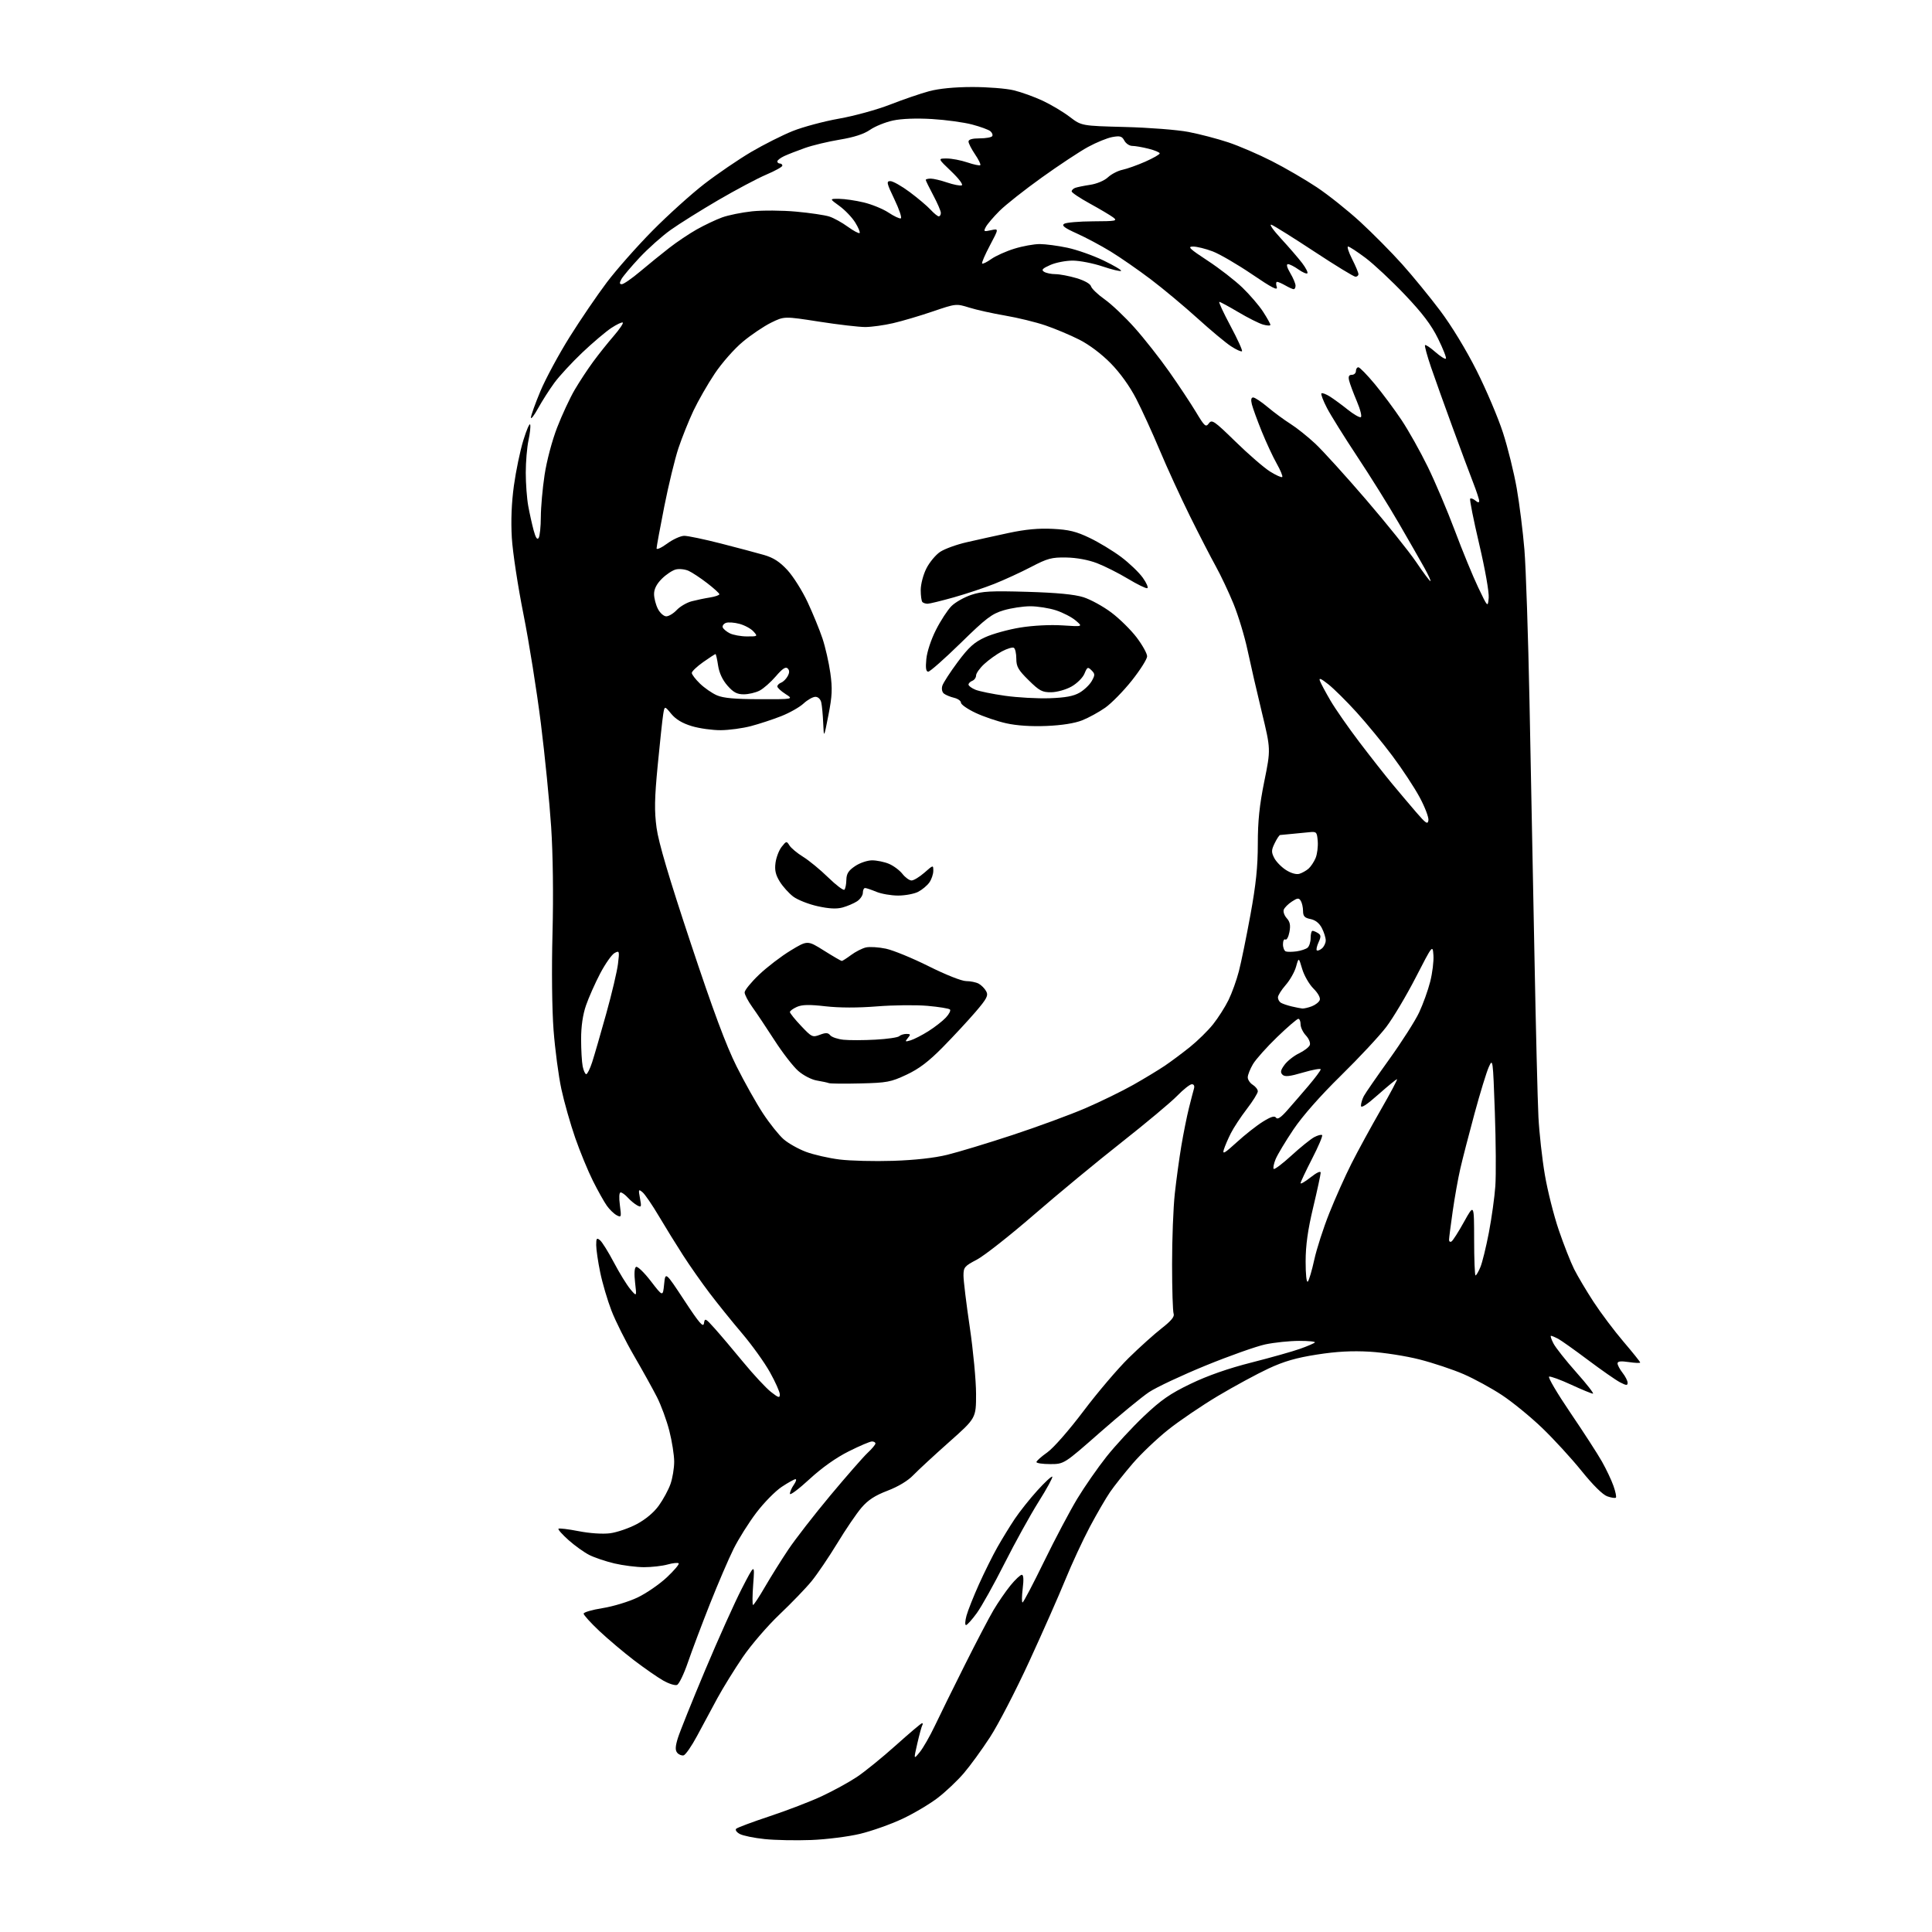 <?xml version="1.0" encoding="UTF-8" standalone="no"?>
<svg 
  version="1.1" 
  xmlns="http://www.w3.org/2000/svg" 
  xmlns:xlink="http://www.w3.org/1999/xlink" 
  xmlns:svg="http://www.w3.org/2000/svg"
  xmlns:rdf="http://www.w3.org/1999/02/22-rdf-syntax-ns#"
  xmlns:cc="http://creativecommons.org/ns#"
  xmlns:dc="http://purl.org/dc/elements/1.1/"
  viewBox="0 0 768 768"
  width="768"
  height="768"
>
<style>svg {background-color: white; }</style>"
<path stroke="none" fill="black" fill-rule="evenodd" d="M322.50,731.43C316.45,731.66 308.10,731.50 303.94,731.06C299.78,730.63 295.34,729.72 294.08,729.04C292.81,728.36 292.17,727.43 292.64,726.96C293.11,726.50 299.12,724.25 306.00,721.97C312.88,719.69 322.19,716.11 326.69,714.01C331.20,711.90 337.45,708.48 340.58,706.40C343.72,704.32 350.70,698.65 356.10,693.81C361.51,688.96 366.19,685.00 366.52,685.00C366.85,685.00 366.90,685.36 366.63,685.80C366.36,686.23 365.47,689.50 364.65,693.05C363.17,699.50 363.17,699.50 365.62,696.50C366.97,694.85 369.67,690.12 371.63,686.00C373.58,681.88 378.90,671.08 383.45,662.00C387.99,652.92 393.17,643.02 394.96,640.00C396.75,636.98 399.77,632.59 401.67,630.25C403.58,627.91 405.61,626.00 406.18,626.00C406.87,626.00 406.99,627.89 406.54,631.50C406.17,634.52 406.14,637.00 406.48,637.00C406.82,637.00 410.66,629.69 415.02,620.75C419.38,611.81 425.32,600.58 428.22,595.78C431.12,590.98 436.37,583.44 439.88,579.01C443.40,574.59 450.08,567.36 454.73,562.95C461.57,556.48 465.14,554.00 473.35,550.06C480.05,546.83 488.26,543.96 497.50,541.62C505.20,539.66 513.86,537.22 516.75,536.19C519.64,535.17 522.30,534.03 522.67,533.66C523.03,533.30 520.22,533.01 516.42,533.02C512.61,533.03 506.57,533.66 503.00,534.41C499.43,535.17 488.74,538.96 479.26,542.83C469.78,546.71 459.66,551.46 456.76,553.39C453.87,555.32 445.08,562.55 437.23,569.45C422.96,582.00 422.96,582.00 417.48,582.00C414.47,582.00 412.00,581.64 412.00,581.19C412.00,580.75 413.94,579.02 416.31,577.35C418.77,575.61 424.93,568.58 430.72,560.91C436.28,553.53 444.36,544.04 448.67,539.81C452.98,535.58 458.90,530.26 461.83,527.98C465.55,525.08 466.97,523.36 466.54,522.24C466.20,521.37 465.92,512.52 465.92,502.58C465.91,492.63 466.40,480.00 467.00,474.50C467.60,469.00 468.77,460.45 469.60,455.50C470.43,450.55 471.79,443.80 472.61,440.50C473.43,437.20 474.34,433.71 474.62,432.75C474.93,431.69 474.60,431.00 473.78,431.00C473.03,431.00 470.41,433.07 467.96,435.59C465.51,438.12 455.59,446.41 445.92,454.03C436.24,461.64 420.51,474.64 410.96,482.92C401.40,491.20 391.20,499.22 388.29,500.74C383.41,503.29 383.00,503.78 383.00,507.07C383.00,509.04 384.12,518.26 385.50,527.57C386.87,536.88 388.00,548.83 388.00,554.11C388.00,563.73 388.00,563.73 377.25,573.27C371.34,578.52 364.96,584.42 363.07,586.38C360.93,588.62 357.09,590.94 352.83,592.57C347.82,594.48 345.06,596.28 342.46,599.32C340.50,601.60 336.16,607.98 332.82,613.49C329.47,618.99 324.89,625.75 322.65,628.50C320.41,631.25 314.68,637.20 309.92,641.72C305.15,646.25 298.56,653.90 295.27,658.72C291.98,663.55 287.45,670.88 285.20,675.00C282.96,679.12 279.32,685.88 277.13,690.00C274.93,694.12 272.50,697.63 271.72,697.79C270.95,697.95 269.81,697.48 269.20,696.74C268.37,695.74 268.43,694.24 269.45,690.94C270.20,688.50 275.07,676.38 280.27,664.00C285.47,651.62 292.05,637.00 294.88,631.50C300.04,621.50 300.04,621.50 299.41,629.75C299.07,634.29 299.04,638.00 299.35,638.00C299.66,638.00 301.81,634.74 304.12,630.75C306.44,626.76 310.59,620.12 313.35,616.00C316.10,611.88 323.62,602.20 330.04,594.50C336.47,586.80 343.14,579.18 344.86,577.56C346.59,575.95 348.00,574.26 348.00,573.81C348.00,573.37 347.38,573.00 346.62,573.00C345.85,573.00 341.69,574.77 337.37,576.94C332.33,579.46 326.71,583.45 321.75,588.02C317.49,591.95 314.00,594.55 314.00,593.81C314.00,593.06 314.70,591.44 315.56,590.22C316.41,589.00 316.72,588.00 316.23,588.00C315.74,588.00 313.27,589.37 310.74,591.05C308.21,592.73 303.68,597.34 300.67,601.30C297.66,605.26 293.59,611.73 291.62,615.68C289.65,619.63 285.40,629.53 282.17,637.68C278.95,645.83 275.02,656.26 273.44,660.86C271.86,665.46 269.92,669.48 269.12,669.79C268.31,670.09 265.82,669.30 263.58,668.01C261.33,666.73 256.12,663.10 252.00,659.96C247.88,656.81 241.69,651.58 238.25,648.35C234.81,645.11 232.00,642.00 232.00,641.45C232.00,640.90 235.40,639.91 239.56,639.25C243.72,638.59 249.96,636.69 253.44,635.03C256.91,633.37 262.15,629.77 265.07,627.03C267.99,624.29 270.11,621.78 269.78,621.45C269.46,621.12 267.46,621.33 265.34,621.92C263.23,622.51 259.02,622.98 256.00,622.98C252.97,622.97 247.67,622.30 244.22,621.49C240.76,620.67 236.26,619.15 234.22,618.11C232.17,617.07 228.47,614.41 226.00,612.21C223.52,610.00 221.72,607.97 222.00,607.70C222.28,607.42 225.88,607.86 230.00,608.66C234.44,609.53 239.53,609.87 242.48,609.50C245.22,609.15 250.01,607.51 253.12,605.86C256.66,603.97 259.95,601.21 261.91,598.47C263.64,596.06 265.72,592.22 266.53,589.92C267.34,587.63 268.00,583.63 268.00,581.03C268.00,578.44 267.13,572.92 266.07,568.77C265.01,564.61 262.79,558.58 261.15,555.36C259.51,552.14 255.42,544.77 252.07,539.00C248.71,533.23 244.66,525.12 243.07,521.00C241.48,516.88 239.46,510.03 238.59,505.79C237.71,501.55 237.00,496.66 237.00,494.92C237.00,492.20 237.21,491.93 238.52,493.02C239.36,493.71 241.85,497.71 244.05,501.89C246.26,506.08 249.20,510.85 250.59,512.50C253.12,515.50 253.12,515.50 252.46,509.87C252.05,506.37 252.19,504.00 252.83,503.61C253.40,503.26 256.03,505.79 258.68,509.23C263.50,515.50 263.50,515.50 264.00,510.50C264.50,505.50 264.50,505.50 272.00,516.90C278.00,526.03 279.57,527.85 279.84,526.00C280.16,523.85 280.45,523.99 284.12,528.10C286.29,530.52 291.40,536.55 295.47,541.50C299.55,546.45 304.49,551.76 306.44,553.29C309.49,555.68 310.00,555.83 309.99,554.29C309.98,553.31 308.22,549.35 306.07,545.50C303.93,541.65 298.92,534.67 294.95,530.00C290.98,525.33 285.17,518.12 282.05,514.00C278.92,509.88 274.18,503.12 271.53,499.00C268.87,494.88 264.54,487.87 261.91,483.43C259.28,478.99 256.36,474.71 255.41,473.93C253.81,472.61 253.74,472.78 254.40,476.32C255.05,479.80 254.96,480.05 253.30,479.16C252.30,478.62 250.63,477.24 249.58,476.09C248.54,474.94 247.25,474.00 246.72,474.00C246.12,474.00 246.01,475.98 246.41,479.06C247.05,483.87 246.99,484.06 245.11,483.06C244.03,482.48 242.26,480.77 241.20,479.25C240.13,477.74 237.65,473.32 235.70,469.42C233.75,465.53 230.58,457.84 228.66,452.33C226.75,446.82 224.26,438.08 223.15,432.91C222.03,427.73 220.64,417.20 220.05,409.50C219.43,401.27 219.25,385.41 219.63,371.00C220.02,355.86 219.81,339.68 219.09,328.65C218.44,318.84 216.60,300.29 214.99,287.45C213.38,274.60 210.27,255.09 208.07,244.10C205.87,233.11 203.80,219.48 203.46,213.81C203.06,207.03 203.34,199.90 204.29,193.00C205.09,187.22 206.77,179.13 208.04,175.01C209.30,170.89 210.53,168.08 210.75,168.76C210.98,169.44 210.68,172.27 210.08,175.05C209.49,177.83 209.00,183.61 209.00,187.91C209.00,192.21 209.44,198.15 209.98,201.11C210.52,204.08 211.49,208.44 212.13,210.82C212.93,213.78 213.56,214.72 214.13,213.82C214.59,213.09 214.98,209.35 214.99,205.50C215.00,201.65 215.67,194.13 216.48,188.79C217.31,183.25 219.45,175.18 221.45,170.00C223.38,165.00 226.53,158.23 228.45,154.95C230.37,151.68 233.71,146.60 235.88,143.67C238.04,140.73 241.68,136.18 243.96,133.55C246.23,130.92 247.86,128.53 247.57,128.24C247.28,127.95 245.21,128.92 242.98,130.39C240.75,131.87 235.55,136.28 231.43,140.19C227.32,144.10 222.34,149.49 220.38,152.16C218.42,154.84 215.51,159.38 213.92,162.26C212.34,165.14 211.04,166.82 211.05,166.00C211.06,165.18 212.75,160.45 214.82,155.50C216.89,150.55 222.11,140.88 226.41,134.00C230.72,127.12 237.37,117.36 241.19,112.29C245.01,107.23 253.17,97.99 259.32,91.76C265.47,85.53 274.77,77.14 279.98,73.11C285.20,69.08 293.57,63.38 298.58,60.42C303.60,57.47 311.05,53.72 315.14,52.08C319.22,50.45 327.50,48.23 333.53,47.16C339.57,46.10 348.70,43.58 353.84,41.57C358.98,39.56 365.95,37.17 369.34,36.26C373.28,35.20 379.47,34.60 386.50,34.59C392.55,34.58 399.98,35.17 403.00,35.90C406.02,36.63 411.22,38.51 414.54,40.07C417.87,41.63 422.69,44.51 425.25,46.47C429.92,50.03 429.92,50.03 447.21,50.48C456.72,50.72 468.10,51.61 472.49,52.46C476.88,53.30 483.97,55.16 488.24,56.58C492.51,58.00 500.31,61.36 505.57,64.04C510.83,66.71 518.87,71.39 523.44,74.43C528.01,77.47 535.80,83.68 540.75,88.23C545.69,92.78 553.17,100.33 557.35,105.00C561.54,109.67 568.35,118.00 572.49,123.50C576.98,129.45 582.85,139.11 587.00,147.36C590.83,154.98 595.54,166.07 597.46,172.01C599.38,177.94 601.84,187.91 602.93,194.15C604.02,200.39 605.39,211.35 605.98,218.50C606.57,225.65 607.48,252.88 608.00,279.00C608.53,305.12 609.41,350.35 609.96,379.50C610.51,408.65 611.23,437.68 611.55,444.00C611.88,450.32 613.02,460.66 614.10,466.98C615.17,473.29 617.66,483.19 619.64,488.98C621.61,494.76 624.36,501.75 625.74,504.50C627.12,507.25 630.59,513.10 633.46,517.50C636.33,521.90 641.67,529.01 645.34,533.31C649.00,537.60 652.00,541.34 652.00,541.62C652.00,541.89 649.98,541.82 647.50,541.45C644.28,540.97 643.00,541.12 643.00,541.98C643.00,542.64 643.90,544.33 645.00,545.73C646.10,547.13 647.00,548.90 647.00,549.66C647.00,550.82 646.50,550.79 644.03,549.51C642.39,548.67 636.66,544.67 631.28,540.64C625.90,536.60 620.52,532.78 619.32,532.15C618.11,531.52 616.87,531.00 616.54,531.00C616.21,531.00 616.66,532.37 617.52,534.04C618.38,535.71 622.48,540.88 626.62,545.54C630.76,550.19 633.73,554.00 633.22,554.00C632.70,554.00 628.81,552.40 624.57,550.44C620.33,548.48 616.39,547.04 615.80,547.23C615.22,547.43 619.01,553.87 624.22,561.54C629.44,569.22 635.10,577.98 636.81,581.01C638.52,584.04 640.58,588.38 641.38,590.67C642.19,592.95 642.62,595.05 642.34,595.33C642.06,595.61 640.52,595.38 638.92,594.82C637.11,594.19 633.22,590.34 628.64,584.65C624.58,579.62 617.49,571.90 612.88,567.49C608.27,563.08 601.12,557.25 597.00,554.54C592.88,551.82 586.04,548.09 581.81,546.25C577.59,544.42 569.71,541.79 564.31,540.41C558.92,539.03 550.00,537.64 544.50,537.32C537.44,536.91 531.27,537.24 523.50,538.46C515.27,539.74 510.41,541.15 504.20,544.04C499.64,546.17 490.64,551.05 484.20,554.88C477.77,558.72 468.85,564.76 464.39,568.32C459.93,571.87 453.58,577.91 450.29,581.74C447.00,585.57 442.93,590.69 441.26,593.12C439.59,595.56 435.96,601.81 433.19,607.02C430.43,612.24 426.05,621.67 423.47,628.00C420.89,634.33 414.42,648.96 409.10,660.52C403.78,672.08 396.79,685.58 393.57,690.52C390.36,695.46 385.67,701.91 383.15,704.85C380.64,707.80 375.97,712.22 372.77,714.68C369.57,717.14 363.21,720.91 358.62,723.06C354.04,725.20 346.51,727.87 341.89,728.98C337.28,730.09 328.55,731.19 322.50,731.43zM384.00,646.00C383.54,646.00 383.63,644.31 384.20,642.25C384.76,640.19 387.00,634.57 389.16,629.76C391.33,624.95 394.62,618.32 396.49,615.02C398.36,611.72 401.47,606.65 403.40,603.76C405.34,600.87 409.37,595.80 412.36,592.50C415.34,589.20 418.02,586.73 418.30,587.00C418.59,587.27 416.14,591.77 412.85,596.99C409.57,602.21 403.48,613.23 399.31,621.49C395.15,629.74 390.18,638.64 388.28,641.25C386.38,643.86 384.45,646.00 384.00,646.00zM519.88,509.45C520.36,508.93 521.52,505.01 522.45,500.74C523.38,496.48 526.06,488.15 528.42,482.24C530.77,476.34 534.74,467.45 537.25,462.50C539.75,457.55 544.97,447.99 548.84,441.25C552.72,434.51 555.64,429.00 555.33,429.00C555.02,429.00 551.67,431.75 547.88,435.10C543.23,439.23 541.00,440.67 541.00,439.54C541.00,438.62 541.52,436.89 542.16,435.68C542.80,434.48 547.37,427.88 552.31,421.00C557.25,414.12 562.56,405.80 564.11,402.50C565.66,399.20 567.65,393.69 568.52,390.25C569.40,386.81 569.98,382.09 569.81,379.75C569.50,375.50 569.50,375.50 562.76,388.59C559.05,395.80 553.80,404.61 551.10,408.18C548.40,411.75 540.26,420.48 533.02,427.58C524.75,435.70 517.74,443.66 514.15,449.00C511.01,453.68 507.83,458.98 507.08,460.78C506.34,462.59 506.00,464.33 506.32,464.66C506.65,464.98 509.82,462.59 513.36,459.35C516.91,456.10 520.98,452.82 522.40,452.05C523.83,451.29 525.25,450.92 525.56,451.23C525.87,451.54 524.07,455.77 521.56,460.64C519.06,465.52 517.00,469.88 517.00,470.33C517.00,470.79 518.80,469.74 521.00,468.00C523.40,466.10 525.00,465.36 524.99,466.17C524.98,466.90 523.64,473.12 522.00,480.00C519.86,488.98 519.02,495.02 519.01,501.45C519.00,506.66 519.37,510.00 519.88,509.45zM586.55,507.00C586.85,507.00 587.72,505.52 588.47,503.72C589.23,501.92 590.74,495.73 591.85,489.97C592.95,484.21 594.11,475.90 594.42,471.50C594.73,467.10 594.64,453.82 594.22,442.00C593.47,420.92 593.42,420.57 591.81,424.18C590.90,426.20 588.35,434.53 586.14,442.68C583.93,450.83 581.39,460.65 580.51,464.50C579.62,468.35 578.25,476.00 577.47,481.50C576.68,487.00 576.03,492.09 576.02,492.81C576.01,493.53 576.45,493.84 577.00,493.50C577.55,493.16 579.79,489.65 581.98,485.69C585.97,478.50 585.97,478.50 585.99,492.75C585.99,500.59 586.25,507.00 586.55,507.00zM355.00,461.45C363.62,461.17 371.39,460.31 376.50,459.06C380.90,457.99 392.60,454.44 402.50,451.18C412.40,447.92 425.41,443.13 431.42,440.55C437.42,437.96 445.97,433.79 450.42,431.28C454.86,428.77 460.52,425.34 463.00,423.67C465.48,422.00 469.98,418.64 473.00,416.22C476.02,413.80 480.16,409.74 482.19,407.20C484.22,404.66 486.99,400.31 488.35,397.54C489.71,394.77 491.56,389.62 492.47,386.10C493.39,382.58 495.45,372.48 497.07,363.64C499.27,351.59 500.00,344.55 500.00,335.45C500.00,326.37 500.65,320.12 502.58,310.59C505.16,297.87 505.16,297.87 501.61,283.18C499.65,275.11 497.10,264.00 495.93,258.50C494.77,253.00 492.24,244.68 490.33,240.00C488.41,235.32 485.24,228.61 483.28,225.08C481.31,221.54 476.68,212.54 472.98,205.08C469.29,197.61 463.90,185.88 461.02,179.00C458.13,172.12 453.92,162.91 451.66,158.53C449.09,153.55 445.28,148.24 441.52,144.41C437.87,140.69 432.95,136.99 429.00,135.00C425.43,133.19 419.38,130.65 415.58,129.36C411.77,128.06 404.57,126.30 399.58,125.45C394.58,124.60 388.15,123.17 385.28,122.27C380.09,120.66 380.01,120.67 370.78,123.81C365.68,125.55 358.57,127.65 355.00,128.47C351.43,129.30 346.48,129.98 344.00,130.00C341.52,130.01 333.26,129.05 325.63,127.86C311.76,125.70 311.76,125.70 306.54,128.26C303.67,129.67 298.59,133.09 295.27,135.86C291.90,138.66 286.96,144.27 284.13,148.50C281.33,152.68 277.51,159.35 275.64,163.30C273.78,167.26 271.10,173.94 269.69,178.15C268.29,182.36 265.76,192.78 264.07,201.30C262.38,209.83 261.00,217.33 261.00,217.99C261.00,218.64 262.89,217.78 265.20,216.09C267.51,214.39 270.57,213.00 272.01,213.00C273.45,213.00 279.99,214.37 286.56,216.05C293.13,217.73 300.82,219.78 303.67,220.60C307.47,221.70 309.93,223.29 313.03,226.64C315.33,229.15 318.93,234.86 321.03,239.35C323.12,243.83 325.78,250.31 326.93,253.75C328.08,257.18 329.49,263.38 330.07,267.52C330.94,273.78 330.81,276.61 329.31,284.28C327.50,293.50 327.50,293.50 327.24,287.50C327.10,284.20 326.75,280.49 326.47,279.25C326.17,277.92 325.21,277.00 324.13,277.00C323.12,277.00 321.00,278.20 319.42,279.66C317.84,281.13 313.83,283.39 310.52,284.69C307.21,286.00 301.80,287.77 298.50,288.64C295.20,289.51 289.80,290.24 286.50,290.26C283.20,290.28 278.02,289.56 275.00,288.65C271.25,287.52 268.65,285.96 266.84,283.77C264.18,280.54 264.18,280.54 263.62,284.02C263.31,285.93 262.34,294.97 261.46,304.11C260.17,317.51 260.09,322.34 261.00,329.11C261.79,334.93 265.94,348.95 274.57,374.91C283.51,401.83 288.63,415.58 292.80,423.91C296.00,430.29 300.74,438.74 303.36,442.69C305.97,446.65 309.62,451.21 311.47,452.84C313.32,454.47 317.34,456.73 320.40,457.88C323.47,459.02 329.47,460.39 333.74,460.92C338.01,461.45 347.57,461.69 355.00,461.45zM491.61,454.08C494.84,451.12 499.51,447.44 501.97,445.91C505.23,443.88 506.67,443.44 507.25,444.31C507.80,445.13 509.15,444.26 511.59,441.50C513.54,439.30 517.35,434.89 520.07,431.70C522.78,428.51 525.00,425.53 525.00,425.09C525.00,424.64 521.85,425.21 518.00,426.34C512.56,427.94 510.73,428.13 509.80,427.20C508.87,426.27 509.06,425.39 510.64,423.25C511.76,421.74 514.34,419.70 516.38,418.72C518.42,417.74 520.35,416.26 520.67,415.42C520.99,414.58 520.31,412.89 519.13,411.63C517.96,410.39 517.00,408.39 517.00,407.19C517.00,405.98 516.60,405.00 516.10,405.00C515.61,405.00 511.82,408.26 507.68,412.25C503.55,416.24 499.23,421.07 498.08,423.00C496.94,424.93 496.01,427.28 496.00,428.24C496.00,429.20 496.90,430.55 498.00,431.23C499.10,431.92 500.00,433.08 500.00,433.82C500.00,434.55 498.04,437.71 495.64,440.83C493.24,443.95 490.38,448.30 489.27,450.50C488.16,452.70 486.91,455.62 486.49,456.98C485.86,459.01 486.77,458.50 491.61,454.08zM342.02,430.68C335.68,430.84 330.05,430.78 329.50,430.56C328.95,430.34 326.80,429.88 324.73,429.53C322.60,429.18 319.37,427.51 317.30,425.70C315.29,423.94 311.04,418.45 307.86,413.50C304.67,408.55 300.70,402.61 299.03,400.29C297.37,397.98 296.00,395.37 296.00,394.50C296.00,393.63 298.59,390.45 301.75,387.44C304.91,384.43 310.54,380.12 314.25,377.87C321.00,373.77 321.00,373.77 327.56,377.89C331.16,380.15 334.34,382.00 334.62,382.00C334.90,382.00 336.57,380.93 338.32,379.63C340.07,378.33 342.71,376.98 344.19,376.63C345.66,376.28 349.26,376.50 352.19,377.12C355.11,377.75 362.78,380.90 369.23,384.13C375.94,387.48 382.29,390.00 384.05,390.00C385.74,390.00 387.99,390.46 389.04,391.02C390.09,391.59 391.44,392.95 392.03,394.05C392.94,395.75 392.32,396.96 387.80,402.24C384.88,405.64 379.04,411.94 374.81,416.24C369.11,422.02 365.34,424.88 360.32,427.23C354.11,430.14 352.56,430.43 342.02,430.68zM233.04,427.00C233.48,427.00 234.54,424.86 235.39,422.25C236.24,419.64 238.75,410.98 240.97,403.00C243.20,395.02 245.31,386.09 245.66,383.13C246.28,377.99 246.22,377.81 244.30,378.84C243.20,379.43 240.63,383.08 238.59,386.95C236.56,390.82 234.02,396.54 232.95,399.65C231.67,403.35 231.00,407.99 231.00,413.03C231.00,417.28 231.28,422.16 231.62,423.88C231.97,425.59 232.61,427.00 233.04,427.00zM348.00,413.28C352.68,413.03 356.93,412.41 357.45,411.91C357.97,411.41 359.27,411.00 360.32,411.00C361.99,411.00 362.07,411.22 360.88,412.64C359.66,414.12 359.78,414.21 362.01,413.54C363.38,413.12 366.55,411.49 369.06,409.91C371.56,408.33 374.68,405.91 375.98,404.52C377.28,403.14 378.02,401.68 377.62,401.29C377.22,400.89 373.21,400.24 368.70,399.84C364.19,399.44 355.17,399.53 348.64,400.05C341.04,400.66 333.70,400.65 328.16,400.02C321.70,399.28 318.84,399.34 316.77,400.26C315.25,400.94 314.00,401.85 314.00,402.30C314.00,402.75 315.99,405.23 318.43,407.80C322.65,412.27 323.00,412.44 325.89,411.35C328.29,410.44 329.16,410.48 330.04,411.55C330.65,412.29 333.03,413.08 335.33,413.32C337.62,413.55 343.32,413.54 348.00,413.28zM517.68,400.90C518.34,400.95 520.04,400.56 521.46,400.02C522.89,399.47 524.31,398.36 524.62,397.54C524.96,396.65 523.94,394.78 522.11,392.96C520.41,391.26 518.40,387.76 517.64,385.18C516.26,380.50 516.26,380.50 515.20,384.29C514.62,386.37 512.76,389.65 511.07,391.57C509.38,393.50 508.00,395.70 508.00,396.48C508.00,397.25 508.52,398.21 509.16,398.60C509.80,399.00 511.71,399.65 513.41,400.06C515.11,400.46 517.03,400.84 517.68,400.90zM515.41,378.18C517.11,377.94 519.06,377.30 519.75,376.75C520.44,376.20 521.00,374.46 521.00,372.88C521.00,371.29 521.34,370.01 521.75,370.02C522.16,370.02 523.15,370.44 523.94,370.94C525.13,371.70 525.17,372.33 524.16,374.56C523.48,376.04 523.16,377.49 523.44,377.77C523.72,378.05 524.64,377.72 525.48,377.02C526.31,376.32 527.00,374.89 527.00,373.83C527.00,372.77 526.31,370.56 525.46,368.92C524.45,366.97 522.89,365.73 520.96,365.34C518.59,364.87 518.00,364.23 517.98,362.12C517.98,360.68 517.56,358.86 517.07,358.08C516.31,356.87 515.77,356.92 513.53,358.39C512.08,359.34 510.64,360.78 510.32,361.60C510.01,362.41 510.54,363.94 511.50,365.00C512.80,366.44 513.07,367.81 512.57,370.49C512.20,372.45 511.47,373.79 510.95,373.47C510.43,373.15 510.00,374.00 510.00,375.36C510.00,376.72 510.52,378.01 511.16,378.22C511.80,378.43 513.71,378.41 515.41,378.18zM334.93,360.74C332.53,361.39 329.55,361.24 325.00,360.23C321.43,359.44 317.08,357.72 315.34,356.42C313.61,355.11 311.19,352.43 309.97,350.45C308.31,347.76 307.88,345.90 308.28,342.97C308.57,340.82 309.66,337.97 310.72,336.63C312.56,334.29 312.69,334.27 313.82,336.08C314.47,337.12 316.91,339.16 319.25,340.60C321.59,342.04 326.08,345.73 329.22,348.80C332.37,351.87 335.27,354.06 335.66,353.67C336.06,353.27 336.41,351.52 336.44,349.77C336.49,347.31 337.26,346.08 339.90,344.30C341.78,343.02 344.80,342.00 346.68,342.00C348.54,342.00 351.55,342.62 353.36,343.38C355.18,344.14 357.59,345.94 358.73,347.38C359.86,348.82 361.49,350.00 362.36,350.00C363.22,350.00 365.52,348.60 367.47,346.90C370.99,343.80 371.00,343.80 371.00,346.17C371.00,347.48 370.30,349.56 369.44,350.78C368.58,352.01 366.58,353.68 364.99,354.51C363.40,355.33 359.81,356.00 357.02,356.00C354.22,356.00 350.32,355.32 348.35,354.50C346.37,353.68 344.36,353.00 343.88,353.00C343.40,353.00 343.00,353.85 343.00,354.88C343.00,355.92 341.96,357.45 340.68,358.29C339.41,359.12 336.82,360.22 334.93,360.74zM516.50,347.36C517.60,347.03 519.25,346.11 520.16,345.31C521.07,344.51 522.34,342.60 522.98,341.06C523.61,339.52 523.99,336.51 523.82,334.38C523.52,330.73 523.33,330.52 520.50,330.81C518.85,330.98 515.70,331.28 513.50,331.49C511.30,331.70 509.22,331.89 508.87,331.93C508.53,331.97 507.55,333.44 506.70,335.20C505.36,337.96 505.34,338.76 506.54,341.08C507.30,342.55 509.40,344.70 511.21,345.85C513.17,347.11 515.31,347.71 516.50,347.36zM567.82,326.08C568.00,324.94 566.42,320.81 564.32,316.91C562.22,313.01 557.35,305.62 553.50,300.48C549.65,295.33 543.25,287.55 539.28,283.17C535.31,278.80 530.25,273.78 528.03,272.02C525.09,269.69 524.18,269.33 524.69,270.66C525.07,271.67 526.95,275.19 528.87,278.47C530.78,281.75 535.95,289.17 540.35,294.97C544.75,300.76 550.60,308.20 553.34,311.50C556.08,314.80 560.39,319.90 562.91,322.83C566.81,327.37 567.55,327.85 567.82,326.08zM416.00,288.58C409.95,288.83 404.14,288.45 400.00,287.52C396.43,286.73 390.91,284.85 387.75,283.35C384.59,281.86 382.00,280.05 382.00,279.34C382.00,278.62 380.76,277.74 379.25,277.38C377.74,277.02 375.93,276.27 375.23,275.72C374.49,275.14 374.22,273.83 374.59,272.61C374.94,271.45 377.70,267.19 380.71,263.15C385.13,257.23 387.25,255.32 391.61,253.32C394.58,251.96 400.87,250.22 405.58,249.46C410.67,248.64 417.46,248.29 422.32,248.60C430.50,249.14 430.50,249.14 427.62,246.68C426.04,245.33 422.50,243.50 419.76,242.61C417.01,241.72 412.43,241.00 409.57,241.00C406.70,241.00 401.93,241.72 398.95,242.61C394.26,244.00 391.98,245.73 381.89,255.61C375.48,261.87 369.68,267.00 368.99,267.00C368.10,267.00 367.88,265.59 368.23,261.99C368.50,259.10 370.13,254.18 372.08,250.35C373.93,246.69 376.70,242.46 378.22,240.93C379.74,239.41 383.30,237.40 386.12,236.46C390.44,235.02 393.96,234.84 408.38,235.26C420.16,235.61 427.11,236.28 430.67,237.40C433.52,238.30 438.52,241.04 441.79,243.50C445.06,245.96 449.60,250.44 451.87,253.44C454.14,256.45 456.00,259.80 456.00,260.89C456.00,261.98 453.27,266.30 449.94,270.50C446.60,274.70 441.84,279.56 439.36,281.31C436.88,283.06 432.75,285.32 430.18,286.34C427.19,287.52 422.07,288.33 416.00,288.58zM302.00,277.94C315.50,277.97 315.50,277.97 312.25,275.88C310.46,274.74 309.00,273.38 309.00,272.87C309.00,272.36 309.69,271.67 310.53,271.35C311.37,271.03 312.53,269.87 313.12,268.77C313.88,267.36 313.87,266.47 313.10,265.70C312.32,264.92 311.00,265.81 308.41,268.84C306.42,271.15 303.52,273.72 301.95,274.53C300.38,275.34 297.55,276.00 295.65,276.00C292.97,276.00 291.53,275.23 289.17,272.54C287.20,270.29 285.90,267.50 285.45,264.54C285.08,262.04 284.61,260.00 284.42,260.00C284.22,260.00 282.02,261.44 279.53,263.19C277.04,264.95 275.00,266.89 275.00,267.50C275.00,268.11 276.46,270.02 278.25,271.75C280.04,273.48 283.07,275.58 285.00,276.41C287.54,277.51 292.20,277.93 302.00,277.94zM417.19,277.56C423.55,277.34 426.76,276.74 429.18,275.33C430.99,274.27 433.15,272.20 433.98,270.73C435.33,268.33 435.32,267.89 433.89,266.46C432.43,265.00 432.19,265.12 431.09,267.78C430.42,269.40 428.13,271.68 425.94,272.91C423.75,274.14 420.19,275.15 417.91,275.18C414.32,275.23 413.20,274.64 408.91,270.41C404.77,266.34 404.00,264.99 404.00,261.85C404.00,259.80 403.57,257.85 403.03,257.52C402.50,257.19 400.37,257.83 398.28,258.93C396.20,260.04 393.04,262.30 391.25,263.96C389.46,265.61 388.00,267.67 388.00,268.52C388.00,269.37 387.32,270.32 386.50,270.64C385.68,270.95 385.00,271.63 385.00,272.13C385.00,272.64 386.24,273.56 387.75,274.18C389.26,274.80 394.55,275.88 399.50,276.58C404.45,277.28 412.41,277.72 417.19,277.56zM296.90,252.99C301.25,253.00 301.29,252.97 299.50,251.00C298.50,249.89 296.00,248.54 293.95,247.99C291.89,247.43 289.47,247.27 288.56,247.61C287.66,247.96 287.08,248.75 287.29,249.37C287.49,249.99 288.75,251.06 290.08,251.74C291.41,252.41 294.48,252.98 296.90,252.99zM264.85,245.00C265.84,245.00 267.72,243.87 269.02,242.48C270.32,241.10 272.98,239.54 274.94,239.02C276.90,238.51 280.19,237.82 282.25,237.50C284.31,237.17 285.98,236.59 285.96,236.20C285.93,235.82 283.75,233.83 281.11,231.80C278.47,229.76 275.15,227.57 273.73,226.92C272.31,226.28 270.02,226.03 268.65,226.37C267.28,226.72 264.77,228.38 263.08,230.08C261.02,232.13 260.00,234.14 260.00,236.13C260.00,237.76 260.69,240.43 261.53,242.05C262.36,243.67 263.86,245.00 264.85,245.00zM591.78,237.66C591.98,235.46 590.37,226.35 588.01,216.30C585.74,206.66 584.13,198.54 584.42,198.25C584.71,197.95 585.64,198.28 586.48,198.98C587.50,199.83 588.00,199.88 588.00,199.13C588.00,198.52 586.91,195.20 585.57,191.76C584.23,188.32 580.58,178.53 577.46,170.00C574.33,161.47 570.48,150.71 568.89,146.08C567.31,141.45 566.22,137.45 566.47,137.19C566.73,136.94 568.57,138.17 570.57,139.93C572.57,141.69 574.46,142.87 574.76,142.57C575.07,142.27 573.66,138.68 571.64,134.59C568.96,129.15 565.42,124.48 558.41,117.11C553.15,111.58 546.14,105.02 542.83,102.53C539.51,100.04 536.39,98.00 535.88,98.00C535.38,98.00 536.10,100.24 537.48,102.97C538.87,105.70 540.00,108.40 540.00,108.97C540.00,109.54 539.47,110.00 538.82,110.00C538.16,110.00 530.83,105.52 522.53,100.05C514.22,94.58 506.54,89.77 505.46,89.36C504.36,88.95 506.00,91.34 509.21,94.83C512.35,98.23 516.12,102.61 517.60,104.54C519.07,106.47 520.02,108.32 519.70,108.64C519.38,108.96 517.78,108.27 516.15,107.11C514.52,105.95 512.65,105.00 512.00,105.00C511.24,105.00 511.57,106.30 512.90,108.56C514.06,110.51 515.00,112.76 515.00,113.56C515.00,114.35 514.66,114.98 514.25,114.96C513.84,114.95 512.38,114.29 511.00,113.50C509.62,112.71 508.13,112.05 507.68,112.04C507.23,112.02 507.16,112.94 507.53,114.09C508.03,115.66 505.61,114.42 497.66,109.01C491.86,105.08 484.84,100.99 482.05,99.93C479.26,98.87 475.75,98.00 474.24,98.01C471.94,98.01 472.86,98.90 480.00,103.58C484.68,106.64 490.92,111.48 493.87,114.32C496.82,117.17 500.54,121.50 502.12,123.95C503.70,126.39 505.00,128.72 505.00,129.13C505.00,129.53 503.69,129.48 502.08,129.02C500.48,128.56 496.06,126.34 492.27,124.09C488.48,121.84 485.08,120.00 484.70,120.00C484.33,120.00 486.32,124.30 489.13,129.55C491.94,134.80 494.00,139.34 493.71,139.62C493.42,139.91 491.46,139.02 489.34,137.64C487.23,136.27 481.23,131.26 476.00,126.52C470.77,121.78 462.45,114.83 457.50,111.08C452.55,107.33 445.35,102.34 441.50,99.98C437.65,97.63 431.59,94.39 428.03,92.80C423.12,90.59 421.92,89.66 423.03,88.96C423.84,88.45 429.00,88.01 434.50,87.98C443.65,87.94 444.33,87.81 442.50,86.42C441.40,85.59 437.24,83.12 433.25,80.93C429.26,78.74 426.00,76.56 426.00,76.08C426.00,75.60 426.62,74.98 427.37,74.69C428.13,74.40 430.81,73.85 433.34,73.47C436.00,73.07 439.00,71.81 440.43,70.48C441.79,69.21 444.39,67.87 446.21,67.49C448.02,67.11 452.09,65.66 455.25,64.27C458.41,62.87 461.00,61.39 461.00,60.98C461.00,60.57 459.00,59.73 456.56,59.12C454.11,58.50 451.20,58.00 450.09,58.00C448.98,58.00 447.57,57.06 446.95,55.90C446.01,54.14 445.25,53.92 442.16,54.48C440.15,54.84 435.80,56.62 432.50,58.42C429.20,60.22 420.91,65.70 414.08,70.60C407.25,75.49 399.71,81.45 397.32,83.84C394.93,86.23 392.49,89.09 391.90,90.19C390.90,92.05 391.05,92.15 393.95,91.51C397.08,90.82 397.08,90.82 393.51,97.55C391.55,101.25 390.15,104.49 390.41,104.75C390.67,105.01 392.30,104.21 394.03,102.98C395.77,101.74 399.88,99.89 403.18,98.87C406.48,97.84 411.05,97.01 413.34,97.02C415.63,97.03 420.57,97.68 424.31,98.48C428.06,99.27 434.51,101.55 438.65,103.54C442.79,105.53 445.94,107.39 445.65,107.68C445.36,107.97 442.06,107.18 438.31,105.92C434.57,104.66 429.25,103.62 426.50,103.60C423.75,103.58 419.71,104.36 417.52,105.33C414.38,106.72 413.85,107.29 415.02,108.03C415.83,108.55 417.88,108.98 419.57,108.98C421.26,108.99 425.02,109.71 427.93,110.57C431.08,111.51 433.42,112.82 433.70,113.82C433.96,114.74 436.40,117.08 439.12,119.00C441.84,120.92 447.18,125.98 450.98,130.24C454.79,134.50 460.99,142.37 464.77,147.74C468.55,153.11 473.34,160.34 475.42,163.80C478.87,169.54 479.32,169.94 480.53,168.30C481.74,166.65 482.61,167.24 491.18,175.60C496.30,180.61 502.46,185.93 504.84,187.43C507.23,188.92 509.42,189.91 509.71,189.62C510.00,189.34 509.01,186.94 507.52,184.30C506.02,181.66 503.35,175.90 501.56,171.50C499.78,167.10 498.02,162.26 497.64,160.75C497.18,158.90 497.35,158.00 498.17,158.00C498.83,158.00 501.43,159.73 503.94,161.84C506.45,163.95 510.51,166.94 512.97,168.49C515.43,170.04 519.89,173.60 522.88,176.40C525.87,179.21 534.95,189.21 543.05,198.64C551.16,208.07 560.10,219.21 562.93,223.39C565.75,227.58 568.31,231.00 568.61,231.00C568.91,231.00 567.84,228.64 566.23,225.75C564.63,222.86 560.05,214.88 556.06,208.00C552.08,201.12 544.64,189.20 539.53,181.50C534.43,173.80 529.02,165.12 527.50,162.21C525.99,159.30 524.99,156.68 525.29,156.38C525.58,156.08 527.10,156.65 528.66,157.63C530.22,158.62 533.40,160.95 535.72,162.81C538.04,164.67 540.38,166.03 540.92,165.84C541.47,165.65 540.78,162.85 539.36,159.50C537.96,156.20 536.58,152.49 536.29,151.25C535.91,149.63 536.22,149.00 537.38,149.00C538.27,149.00 539.00,148.32 539.00,147.50C539.00,146.68 539.44,146.00 539.98,146.00C540.52,146.00 543.48,149.04 546.56,152.75C549.64,156.46 554.40,162.88 557.15,167.00C559.90,171.12 564.57,179.45 567.53,185.50C570.50,191.55 575.36,203.03 578.35,211.00C581.34,218.97 585.50,229.10 587.60,233.50C591.42,241.50 591.42,241.50 591.78,237.66zM368.72,240.00C367.96,240.00 367.03,239.70 366.67,239.33C366.30,238.97 366.00,236.81 366.00,234.55C366.00,232.26 367.00,228.44 368.25,225.97C369.49,223.52 371.95,220.55 373.73,219.37C375.51,218.19 380.23,216.47 384.23,215.56C388.23,214.64 395.77,212.97 401.00,211.85C407.66,210.43 412.89,209.94 418.50,210.23C424.90,210.55 427.84,211.27 433.16,213.83C436.83,215.58 442.47,219.01 445.70,221.43C448.93,223.86 452.80,227.57 454.29,229.67C455.79,231.77 456.58,233.64 456.06,233.81C455.54,233.99 452.08,232.30 448.38,230.07C444.67,227.84 439.14,225.05 436.07,223.87C432.62,222.55 427.98,221.69 423.89,221.62C418.05,221.51 416.43,221.95 409.89,225.36C405.83,227.48 399.26,230.50 395.29,232.08C391.33,233.66 384.04,236.08 379.10,237.47C374.15,238.86 369.48,240.00 368.72,240.00zM247.21,112.97C247.92,112.96 251.20,110.68 254.50,107.90C257.80,105.12 262.98,100.92 266.00,98.57C269.02,96.21 273.98,92.89 277.01,91.18C280.04,89.48 284.54,87.34 287.01,86.44C289.48,85.53 294.88,84.44 299.00,84.00C303.12,83.57 311.00,83.62 316.50,84.13C322.00,84.63 327.93,85.51 329.67,86.08C331.42,86.64 334.72,88.46 337.01,90.13C339.31,91.79 341.42,92.91 341.71,92.63C341.99,92.34 341.21,90.46 339.97,88.46C338.73,86.45 335.91,83.50 333.71,81.90C329.70,79.00 329.70,79.00 333.60,79.04C335.74,79.06 340.13,79.70 343.35,80.47C346.57,81.24 350.99,83.05 353.17,84.49C355.35,85.94 357.56,86.98 358.08,86.81C358.60,86.63 357.46,83.23 355.55,79.25C352.45,72.78 352.28,72.00 353.93,72.00C354.95,72.00 358.42,73.96 361.64,76.36C364.86,78.76 368.59,81.91 369.92,83.36C371.26,84.81 372.72,86.00 373.17,86.00C373.63,86.00 374.00,85.39 374.00,84.64C374.00,83.89 372.65,80.75 371.00,77.66C369.35,74.57 368.00,71.80 368.00,71.52C368.00,71.23 368.88,71.00 369.97,71.00C371.05,71.00 374.00,71.70 376.53,72.56C379.06,73.42 381.66,73.92 382.31,73.68C382.98,73.43 381.16,71.01 378.14,68.12C372.77,63.00 372.77,63.00 376.35,63.00C378.32,63.00 382.01,63.71 384.56,64.57C387.11,65.44 389.41,65.92 389.68,65.65C389.96,65.38 389.01,63.44 387.59,61.35C386.17,59.25 385.00,56.97 385.00,56.27C385.00,55.43 386.52,55.00 389.44,55.00C391.88,55.00 394.13,54.60 394.43,54.11C394.73,53.63 394.39,52.74 393.68,52.15C392.97,51.56 389.71,50.36 386.44,49.50C383.17,48.63 376.00,47.65 370.50,47.32C364.29,46.95 358.41,47.17 355.00,47.90C351.98,48.55 347.86,50.21 345.86,51.60C343.42,53.29 339.48,54.57 333.86,55.50C329.26,56.26 323.02,57.75 320.00,58.82C316.98,59.89 313.26,61.34 311.75,62.04C310.24,62.75 309.00,63.70 309.00,64.16C309.00,64.62 309.45,65.00 310.00,65.00C310.55,65.00 311.00,65.38 311.00,65.85C311.00,66.32 308.13,67.92 304.62,69.41C301.11,70.90 292.51,75.47 285.51,79.55C278.51,83.64 270.00,88.97 266.59,91.40C263.19,93.82 257.63,98.78 254.24,102.40C250.85,106.03 247.59,109.90 247.00,111.00C246.19,112.52 246.24,112.99 247.21,112.97z" />

</svg>